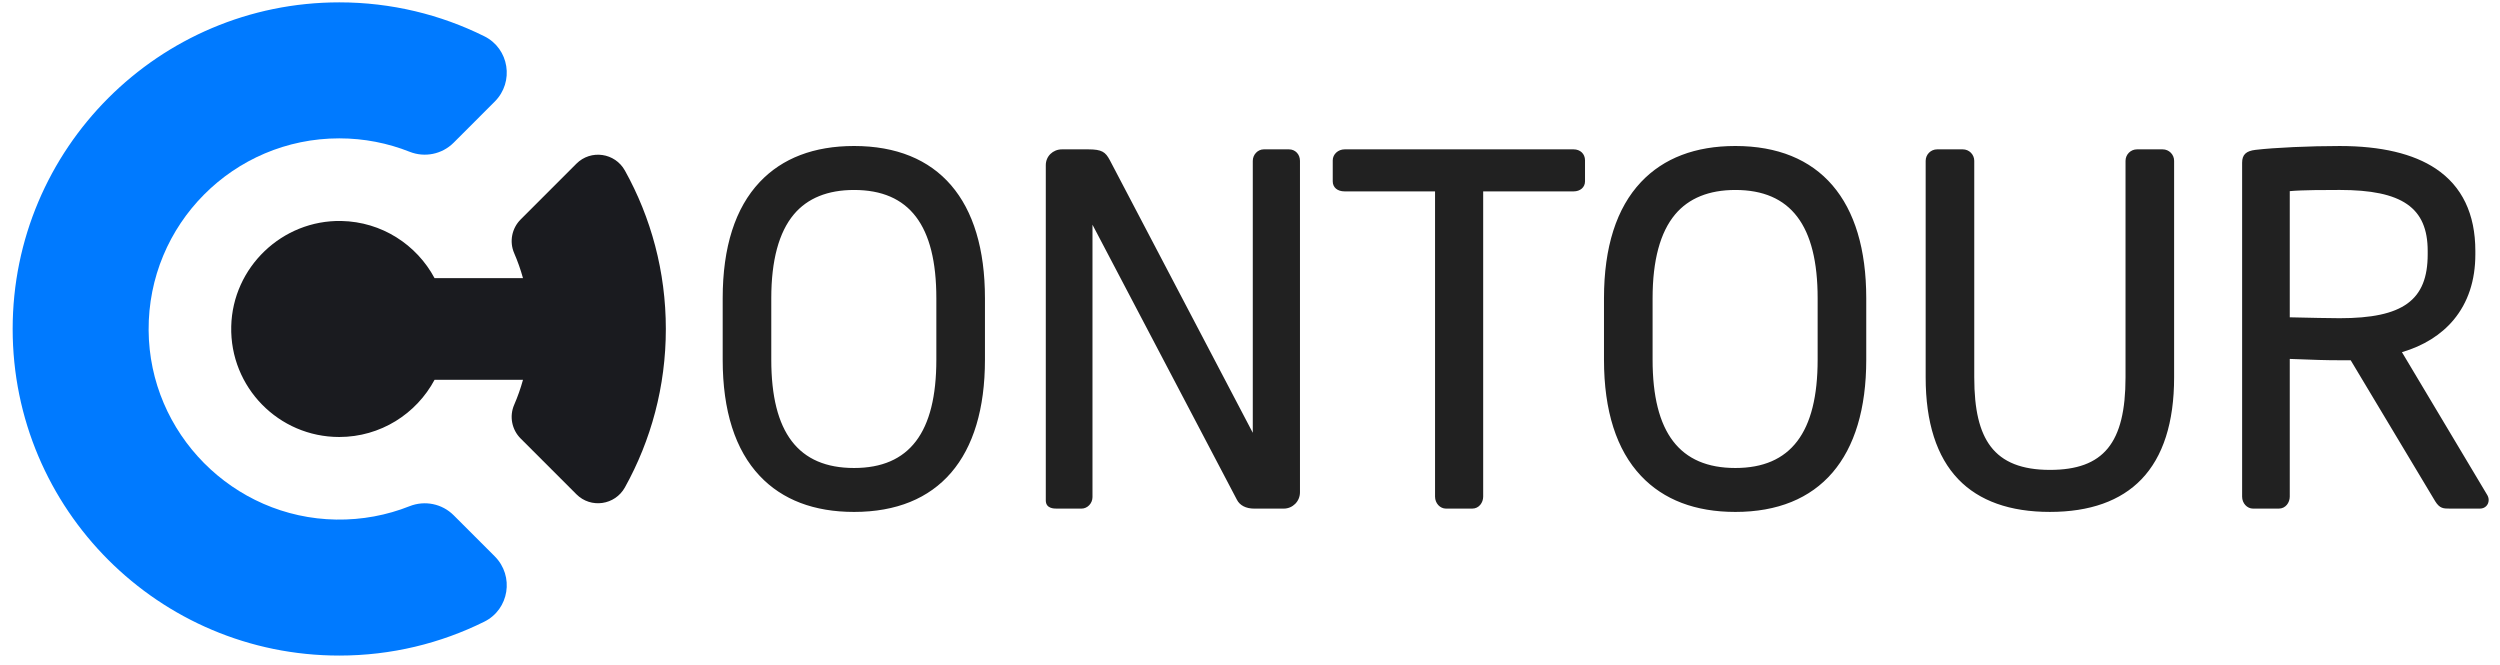 <svg width="158" height="42" viewBox="0 0 158 42" fill="none" xmlns="http://www.w3.org/2000/svg">
<path d="M155.988 20.794C155.988 20.794 155.988 20.794 155.988 20.794C155.987 20.794 155.988 20.794 155.988 20.794C155.986 20.794 155.985 20.794 155.985 20.793C155.985 20.792 155.986 20.791 155.987 20.791H155.988C155.987 20.791 155.987 20.792 155.987 20.792C155.987 20.792 155.986 20.794 155.988 20.794C155.987 20.794 155.987 20.794 155.988 20.794ZM155.989 20.793L155.988 20.792C155.988 20.792 155.988 20.792 155.989 20.793H155.988C155.988 20.793 155.988 20.793 155.987 20.793C155.987 20.793 155.986 20.793 155.986 20.794C155.986 20.794 155.986 20.794 155.987 20.794C155.987 20.794 155.987 20.794 155.988 20.794L155.989 20.793ZM156.017 20.843V20.843C156.017 20.843 156.017 20.843 156.017 20.843C156.017 20.842 156.017 20.842 156.017 20.842H156.016V20.843H156.017V20.844C156.017 20.844 156.016 20.844 156.015 20.844H156.014V20.843C156.014 20.843 156.014 20.843 156.013 20.842C156.013 20.843 156.012 20.844 156.011 20.844C156.011 20.844 156.011 20.843 156.011 20.843C156.011 20.843 156.011 20.844 156.01 20.844C156.009 20.844 156.008 20.843 156.008 20.842C156.008 20.843 156.008 20.844 156.007 20.844C156.007 20.844 156.007 20.843 156.006 20.843C156.005 20.843 156.005 20.844 156.005 20.844C156.004 20.844 156.004 20.844 156.003 20.844V20.84H156.002V20.844H156.001H156H155.999L155.998 20.841C155.998 20.84 155.997 20.84 155.997 20.84C155.997 20.84 155.997 20.841 155.997 20.842V20.844H155.996V20.839H155.997L155.998 20.842C155.999 20.843 155.999 20.843 155.999 20.843C155.999 20.843 155.999 20.842 155.999 20.841V20.839H156H156.002H156.004C156.005 20.839 156.005 20.839 156.005 20.84C156.005 20.84 156.005 20.839 156.006 20.839C156.007 20.839 156.007 20.84 156.008 20.84V20.839H156.008V20.841C156.008 20.843 156.009 20.843 156.01 20.843C156.01 20.843 156.01 20.842 156.011 20.842C156.011 20.842 156.01 20.842 156.01 20.84V20.837H156.011V20.84C156.011 20.841 156.011 20.841 156.011 20.841C156.011 20.841 156.012 20.841 156.012 20.84V20.837H156.013V20.84C156.013 20.841 156.012 20.841 156.012 20.841C156.012 20.841 156.012 20.842 156.013 20.842C156.014 20.842 156.014 20.841 156.014 20.84V20.838H156.015V20.84C156.015 20.839 156.016 20.839 156.016 20.839V20.838H156.017C156.017 20.838 156.017 20.838 156.018 20.838H156.019L156.02 20.839C156.02 20.84 156.019 20.84 156.019 20.84C156.017 20.842 156.017 20.843 156.017 20.843L156.018 20.839H156.019L156.021 20.844H156.02L156.019 20.843H156.017ZM156.017 20.842H156.019L156.018 20.84L156.017 20.842ZM155.999 20.841H156.001V20.84H155.999V20.841ZM156.001 20.844V20.842H155.999V20.844H156.001ZM156.005 20.84C156.005 20.841 156.004 20.841 156.004 20.842C156.004 20.843 156.005 20.843 156.005 20.843C156.005 20.842 156.006 20.842 156.006 20.841C156.006 20.841 156.005 20.841 156.005 20.84ZM156.006 20.844C156.007 20.844 156.008 20.843 156.008 20.842V20.841C156.008 20.84 156.007 20.84 156.007 20.84C156.008 20.84 156.008 20.84 156.008 20.841C156.007 20.843 156.007 20.843 156.006 20.844C156.006 20.843 156.005 20.843 156.006 20.844C156.005 20.844 156.005 20.843 156.006 20.844ZM156.005 20.843C156.004 20.843 156.003 20.843 156.003 20.842C156.003 20.841 156.004 20.841 156.005 20.84C156.005 20.84 156.005 20.84 156.004 20.84C156.004 20.84 156.004 20.84 156.003 20.84V20.844H156.004C156.004 20.844 156.004 20.843 156.005 20.843ZM156.014 20.843V20.84L156.013 20.841V20.842C156.013 20.843 156.014 20.843 156.014 20.843ZM156.015 20.841C156.016 20.841 156.017 20.84 156.017 20.84C156.017 20.84 156.016 20.84 156.015 20.84V20.841ZM156.023 20.844V20.84H156.024V20.839H156.021V20.84H156.022L156.023 20.844ZM156.026 20.844V20.839H156.025L156.026 20.844ZM156.027 20.842C156.027 20.84 156.027 20.839 156.029 20.839C156.03 20.839 156.031 20.84 156.031 20.842C156.031 20.844 156.03 20.845 156.029 20.845C156.028 20.845 156.027 20.843 156.027 20.842ZM156.029 20.84C156.027 20.84 156.027 20.84 156.027 20.842C156.027 20.843 156.028 20.844 156.029 20.844C156.03 20.844 156.03 20.843 156.03 20.842C156.03 20.84 156.03 20.84 156.029 20.84ZM156.034 20.842L156.035 20.845H156.036V20.84H156.035V20.842C156.035 20.843 156.035 20.843 156.035 20.844C156.035 20.843 156.034 20.843 156.034 20.843L156.033 20.84H156.032V20.845H156.033V20.843C156.033 20.842 156.033 20.841 156.033 20.84C156.033 20.84 156.034 20.841 156.034 20.842ZM155.992 20.839C155.993 20.839 155.994 20.84 155.994 20.842C155.994 20.844 155.993 20.845 155.992 20.845C155.99 20.845 155.989 20.844 155.989 20.842C155.989 20.84 155.99 20.839 155.992 20.839ZM155.992 20.84C155.991 20.84 155.99 20.84 155.99 20.842C155.99 20.843 155.991 20.844 155.992 20.844C155.992 20.844 155.993 20.843 155.993 20.842C155.993 20.84 155.993 20.84 155.992 20.84ZM62.249 18.847V22.736C62.249 28.938 59.312 32.354 53.977 32.354C51.45 32.354 49.446 31.59 48.02 30.083C46.463 28.437 45.674 25.965 45.674 22.735V18.846C45.674 15.617 46.463 13.145 48.02 11.499C49.446 9.992 51.45 9.227 53.977 9.227C59.311 9.228 62.249 12.645 62.249 18.847ZM50.172 13.549C49.225 14.677 48.745 16.459 48.745 18.847V22.736C48.745 27.34 50.456 29.577 53.976 29.577C57.475 29.577 59.177 27.34 59.177 22.736V18.847C59.177 14.243 57.475 12.006 53.976 12.006C52.311 12.006 51.031 12.525 50.172 13.549ZM81.464 9.439H79.87C79.494 9.439 79.176 9.772 79.176 10.164V27.353L70.141 10.123C69.863 9.602 69.638 9.439 68.773 9.439H67.118C66.543 9.439 66.094 9.877 66.094 10.436V31.629C66.094 32.144 66.616 32.144 66.787 32.144H68.351C68.727 32.144 69.045 31.811 69.045 31.419V14.202L78.169 31.577C78.352 31.942 78.742 32.144 79.268 32.144H81.133C81.698 32.144 82.158 31.683 82.158 31.117V10.164C82.158 9.751 81.86 9.439 81.464 9.439ZM99.449 9.439H84.983C84.567 9.439 84.229 9.751 84.229 10.134V11.461C84.229 11.847 84.525 12.096 84.983 12.096H90.695V31.388C90.695 31.804 91.006 32.144 91.389 32.144H93.043C93.477 32.144 93.737 31.759 93.737 31.388V12.096H99.449C99.875 12.096 100.173 11.835 100.173 11.46V10.134C100.173 9.725 99.875 9.439 99.449 9.439ZM117.947 18.847V22.736C117.947 28.938 115.009 32.354 109.674 32.354C107.148 32.354 105.143 31.59 103.718 30.083C102.161 28.437 101.372 25.965 101.372 22.735V18.846C101.372 15.617 102.161 13.145 103.718 11.499C105.144 9.992 107.148 9.227 109.674 9.227C115.009 9.228 117.947 12.645 117.947 18.847ZM105.87 13.549C104.923 14.677 104.444 16.459 104.444 18.847V22.736C104.444 27.34 106.155 29.577 109.674 29.577C113.174 29.577 114.875 27.34 114.875 22.736V18.847C114.875 14.243 113.174 12.006 109.674 12.006C108.01 12.006 106.73 12.525 105.87 13.549ZM136.681 9.439H135.057C134.658 9.439 134.333 9.765 134.333 10.164V23.85C134.333 28.004 132.948 29.697 129.553 29.697C127.788 29.697 126.564 29.213 125.81 28.216C125.103 27.282 124.773 25.894 124.773 23.85V10.164C124.773 9.764 124.449 9.439 124.05 9.439H122.426C122.026 9.439 121.702 9.765 121.702 10.164V23.85C121.702 26.699 122.397 28.866 123.767 30.291C125.084 31.66 127.03 32.353 129.553 32.353C132.076 32.353 134.023 31.66 135.34 30.291C136.71 28.867 137.404 26.7 137.404 23.85V10.164C137.405 9.765 137.08 9.439 136.681 9.439ZM157.284 31.599C157.284 31.909 157.051 32.143 156.74 32.143H154.816C154.438 32.143 154.189 32.143 153.904 31.679L148.564 22.768H147.869C146.941 22.768 146.249 22.742 144.869 22.689L144.713 22.683V31.388C144.713 31.759 144.454 32.144 144.019 32.144H142.395C142.013 32.144 141.702 31.805 141.702 31.388V10.286C141.702 9.775 141.95 9.538 142.559 9.47C143.782 9.328 145.966 9.228 147.869 9.228C150.477 9.228 152.521 9.711 153.946 10.663C155.602 11.77 156.442 13.519 156.442 15.862V16.073C156.442 17.723 155.982 19.116 155.073 20.21C154.287 21.157 153.158 21.863 151.802 22.256L157.173 31.249C157.245 31.358 157.284 31.478 157.284 31.599ZM144.713 20.054C145.995 20.083 147.205 20.111 147.869 20.111C151.871 20.111 153.43 18.979 153.43 16.073V15.862C153.43 13.123 151.819 12.005 147.869 12.005C147.021 12.005 145.484 12.005 144.713 12.08V20.054Z" fill="#212121"/>
<path d="M25.884 31.992C24.452 32.561 22.885 32.863 21.245 32.837C14.728 32.734 9.437 27.392 9.393 20.874C9.348 14.182 14.76 8.744 21.44 8.744C23.012 8.744 24.512 9.045 25.889 9.592C26.847 9.973 27.939 9.749 28.669 9.02L31.269 6.419C32.511 5.178 32.183 3.073 30.61 2.293C27.847 0.921 24.734 0.149 21.441 0.149C10.042 0.149 0.8 9.391 0.8 20.791C0.8 32.19 10.042 41.432 21.441 41.432C24.734 41.432 27.847 40.66 30.61 39.289C32.183 38.508 32.511 36.404 31.269 35.162L28.669 32.562C27.937 31.832 26.844 31.611 25.884 31.992Z" fill="#007AFF"/>
<path d="M39.495 10.781C38.869 9.653 37.342 9.432 36.43 10.344L32.906 13.869C32.347 14.428 32.18 15.273 32.495 15.998C32.716 16.508 32.903 17.035 33.053 17.579H27.464C26.334 15.465 24.123 14.014 21.57 13.966C17.835 13.896 14.702 16.891 14.614 20.627C14.523 24.473 17.614 27.618 21.439 27.618C24.048 27.618 26.315 26.154 27.464 24.004H33.053C32.903 24.548 32.716 25.076 32.495 25.586C32.18 26.311 32.346 27.156 32.906 27.715L36.43 31.239C37.342 32.151 38.869 31.93 39.495 30.802C41.143 27.837 42.081 24.424 42.081 20.792C42.081 17.159 41.143 13.745 39.495 10.781Z" fill="#1A1B1F"/>
</svg>
